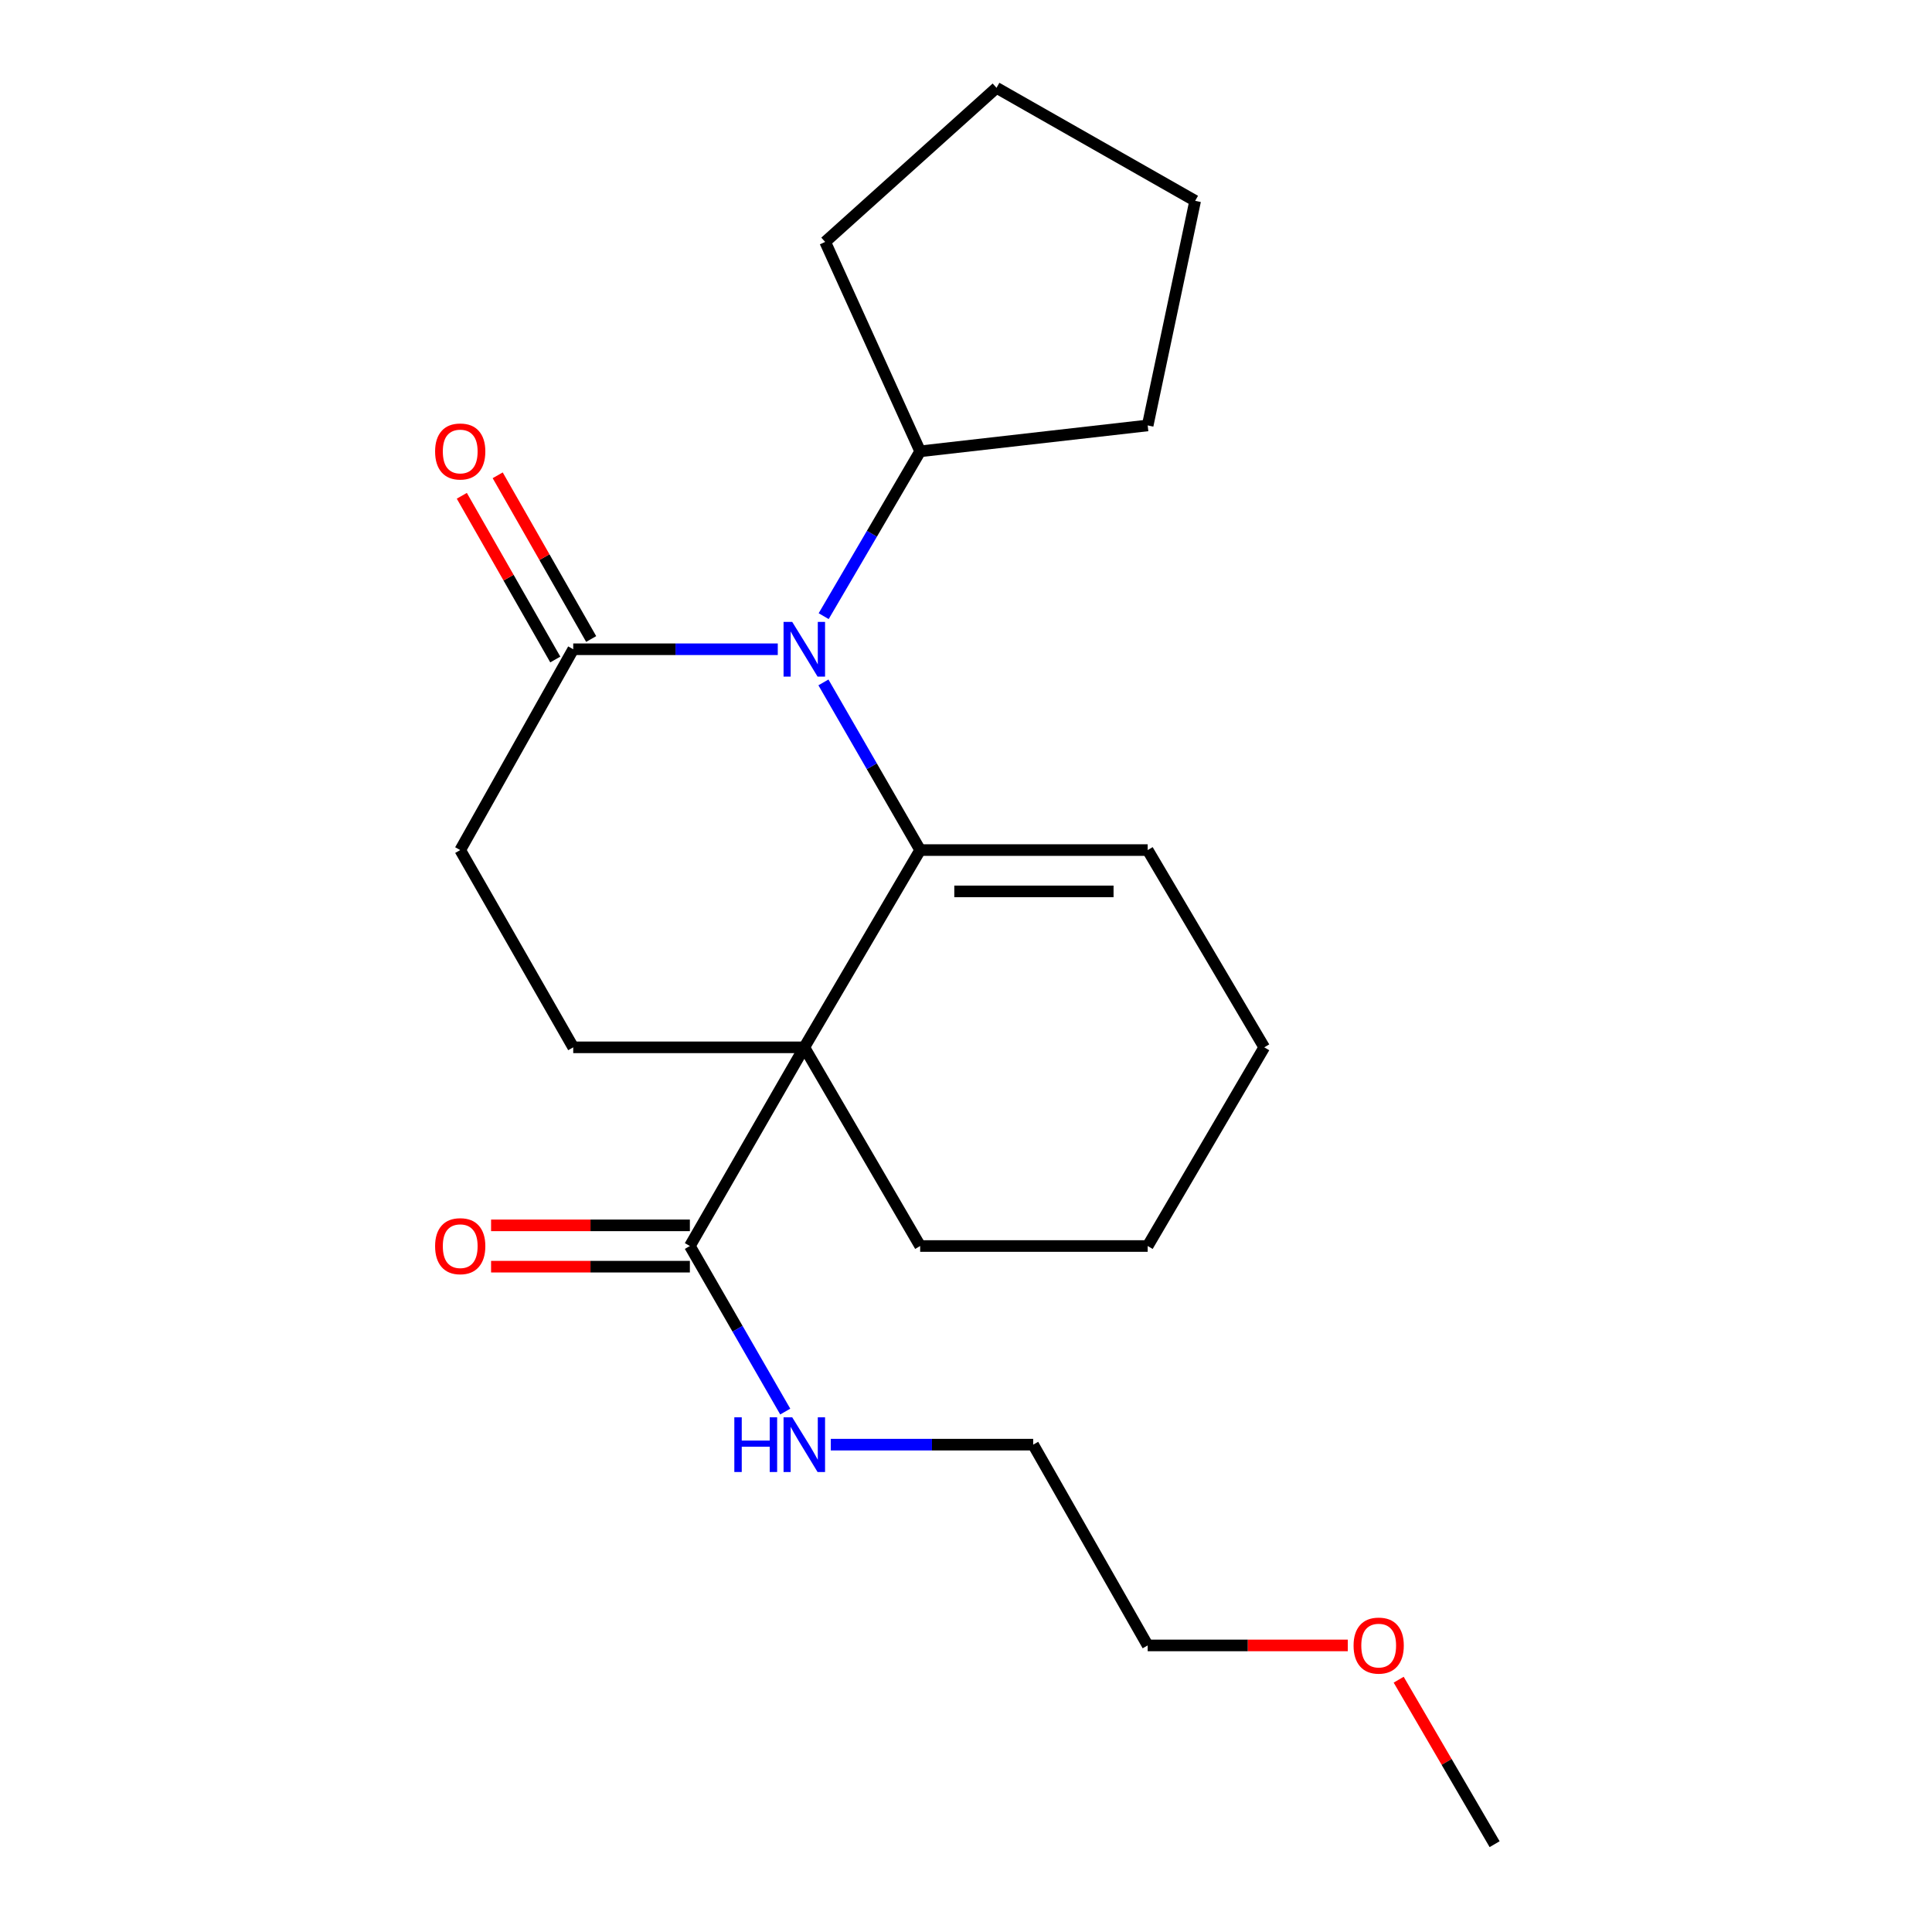 <?xml version='1.0' encoding='iso-8859-1'?>
<svg version='1.1' baseProfile='full'
              xmlns='http://www.w3.org/2000/svg'
                      xmlns:rdkit='http://www.rdkit.org/xml'
                      xmlns:xlink='http://www.w3.org/1999/xlink'
                  xml:space='preserve'
width='1000px' height='1000px' viewBox='0 0 1000 1000'>
<!-- END OF HEADER -->
<rect style='opacity:1.0;fill:#FFFFFF;stroke:none' width='1000' height='1000' x='0' y='0'> </rect>
<path class='bond-0' d='M 476.275,439.996 L 416.307,542.098' style='fill:none;fill-rule:evenodd;stroke:#000000;stroke-width:6px;stroke-linecap:butt;stroke-linejoin:miter;stroke-opacity:1' />
<path class='bond-1' d='M 476.275,439.996 L 451.241,396.604' style='fill:none;fill-rule:evenodd;stroke:#000000;stroke-width:6px;stroke-linecap:butt;stroke-linejoin:miter;stroke-opacity:1' />
<path class='bond-1' d='M 451.241,396.604 L 426.207,353.212' style='fill:none;fill-rule:evenodd;stroke:#0000FF;stroke-width:6px;stroke-linecap:butt;stroke-linejoin:miter;stroke-opacity:1' />
<path class='bond-5' d='M 476.275,439.996 L 594.038,439.996' style='fill:none;fill-rule:evenodd;stroke:#000000;stroke-width:6px;stroke-linecap:butt;stroke-linejoin:miter;stroke-opacity:1' />
<path class='bond-5' d='M 493.94,461.384 L 576.373,461.384' style='fill:none;fill-rule:evenodd;stroke:#000000;stroke-width:6px;stroke-linecap:butt;stroke-linejoin:miter;stroke-opacity:1' />
<path class='bond-3' d='M 416.307,542.098 L 357.075,644.936' style='fill:none;fill-rule:evenodd;stroke:#000000;stroke-width:6px;stroke-linecap:butt;stroke-linejoin:miter;stroke-opacity:1' />
<path class='bond-4' d='M 416.307,542.098 L 296.703,542.098' style='fill:none;fill-rule:evenodd;stroke:#000000;stroke-width:6px;stroke-linecap:butt;stroke-linejoin:miter;stroke-opacity:1' />
<path class='bond-11' d='M 416.307,542.098 L 476.275,644.936' style='fill:none;fill-rule:evenodd;stroke:#000000;stroke-width:6px;stroke-linecap:butt;stroke-linejoin:miter;stroke-opacity:1' />
<path class='bond-2' d='M 402.577,336.052 L 349.64,336.052' style='fill:none;fill-rule:evenodd;stroke:#0000FF;stroke-width:6px;stroke-linecap:butt;stroke-linejoin:miter;stroke-opacity:1' />
<path class='bond-2' d='M 349.64,336.052 L 296.703,336.052' style='fill:none;fill-rule:evenodd;stroke:#000000;stroke-width:6px;stroke-linecap:butt;stroke-linejoin:miter;stroke-opacity:1' />
<path class='bond-7' d='M 426.333,318.925 L 451.304,276.265' style='fill:none;fill-rule:evenodd;stroke:#0000FF;stroke-width:6px;stroke-linecap:butt;stroke-linejoin:miter;stroke-opacity:1' />
<path class='bond-7' d='M 451.304,276.265 L 476.275,233.606' style='fill:none;fill-rule:evenodd;stroke:#000000;stroke-width:6px;stroke-linecap:butt;stroke-linejoin:miter;stroke-opacity:1' />
<path class='bond-6' d='M 296.703,336.052 L 238.208,439.996' style='fill:none;fill-rule:evenodd;stroke:#000000;stroke-width:6px;stroke-linecap:butt;stroke-linejoin:miter;stroke-opacity:1' />
<path class='bond-8' d='M 305.99,330.75 L 281.798,288.381' style='fill:none;fill-rule:evenodd;stroke:#000000;stroke-width:6px;stroke-linecap:butt;stroke-linejoin:miter;stroke-opacity:1' />
<path class='bond-8' d='M 281.798,288.381 L 257.606,246.013' style='fill:none;fill-rule:evenodd;stroke:#FF0000;stroke-width:6px;stroke-linecap:butt;stroke-linejoin:miter;stroke-opacity:1' />
<path class='bond-8' d='M 287.416,341.355 L 263.225,298.986' style='fill:none;fill-rule:evenodd;stroke:#000000;stroke-width:6px;stroke-linecap:butt;stroke-linejoin:miter;stroke-opacity:1' />
<path class='bond-8' d='M 263.225,298.986 L 239.033,256.618' style='fill:none;fill-rule:evenodd;stroke:#FF0000;stroke-width:6px;stroke-linecap:butt;stroke-linejoin:miter;stroke-opacity:1' />
<path class='bond-9' d='M 357.075,634.243 L 305.627,634.243' style='fill:none;fill-rule:evenodd;stroke:#000000;stroke-width:6px;stroke-linecap:butt;stroke-linejoin:miter;stroke-opacity:1' />
<path class='bond-9' d='M 305.627,634.243 L 254.18,634.243' style='fill:none;fill-rule:evenodd;stroke:#FF0000;stroke-width:6px;stroke-linecap:butt;stroke-linejoin:miter;stroke-opacity:1' />
<path class='bond-9' d='M 357.075,655.63 L 305.627,655.63' style='fill:none;fill-rule:evenodd;stroke:#000000;stroke-width:6px;stroke-linecap:butt;stroke-linejoin:miter;stroke-opacity:1' />
<path class='bond-9' d='M 305.627,655.63 L 254.18,655.63' style='fill:none;fill-rule:evenodd;stroke:#FF0000;stroke-width:6px;stroke-linecap:butt;stroke-linejoin:miter;stroke-opacity:1' />
<path class='bond-10' d='M 357.075,644.936 L 381.758,687.781' style='fill:none;fill-rule:evenodd;stroke:#000000;stroke-width:6px;stroke-linecap:butt;stroke-linejoin:miter;stroke-opacity:1' />
<path class='bond-10' d='M 381.758,687.781 L 406.44,730.625' style='fill:none;fill-rule:evenodd;stroke:#0000FF;stroke-width:6px;stroke-linecap:butt;stroke-linejoin:miter;stroke-opacity:1' />
<path class='bond-23' d='M 296.703,542.098 L 238.208,439.996' style='fill:none;fill-rule:evenodd;stroke:#000000;stroke-width:6px;stroke-linecap:butt;stroke-linejoin:miter;stroke-opacity:1' />
<path class='bond-13' d='M 594.038,439.996 L 654.375,542.098' style='fill:none;fill-rule:evenodd;stroke:#000000;stroke-width:6px;stroke-linecap:butt;stroke-linejoin:miter;stroke-opacity:1' />
<path class='bond-15' d='M 476.275,233.606 L 594.038,220.203' style='fill:none;fill-rule:evenodd;stroke:#000000;stroke-width:6px;stroke-linecap:butt;stroke-linejoin:miter;stroke-opacity:1' />
<path class='bond-16' d='M 476.275,233.606 L 427.108,125.218' style='fill:none;fill-rule:evenodd;stroke:#000000;stroke-width:6px;stroke-linecap:butt;stroke-linejoin:miter;stroke-opacity:1' />
<path class='bond-14' d='M 430.009,747.751 L 482.39,747.751' style='fill:none;fill-rule:evenodd;stroke:#0000FF;stroke-width:6px;stroke-linecap:butt;stroke-linejoin:miter;stroke-opacity:1' />
<path class='bond-14' d='M 482.39,747.751 L 534.77,747.751' style='fill:none;fill-rule:evenodd;stroke:#000000;stroke-width:6px;stroke-linecap:butt;stroke-linejoin:miter;stroke-opacity:1' />
<path class='bond-22' d='M 476.275,644.936 L 594.038,644.936' style='fill:none;fill-rule:evenodd;stroke:#000000;stroke-width:6px;stroke-linecap:butt;stroke-linejoin:miter;stroke-opacity:1' />
<path class='bond-12' d='M 697.617,851.671 L 645.827,851.671' style='fill:none;fill-rule:evenodd;stroke:#FF0000;stroke-width:6px;stroke-linecap:butt;stroke-linejoin:miter;stroke-opacity:1' />
<path class='bond-12' d='M 645.827,851.671 L 594.038,851.671' style='fill:none;fill-rule:evenodd;stroke:#000000;stroke-width:6px;stroke-linecap:butt;stroke-linejoin:miter;stroke-opacity:1' />
<path class='bond-18' d='M 723.952,869.409 L 748.781,911.977' style='fill:none;fill-rule:evenodd;stroke:#FF0000;stroke-width:6px;stroke-linecap:butt;stroke-linejoin:miter;stroke-opacity:1' />
<path class='bond-18' d='M 748.781,911.977 L 773.61,954.545' style='fill:none;fill-rule:evenodd;stroke:#000000;stroke-width:6px;stroke-linecap:butt;stroke-linejoin:miter;stroke-opacity:1' />
<path class='bond-19' d='M 654.375,542.098 L 594.038,644.936' style='fill:none;fill-rule:evenodd;stroke:#000000;stroke-width:6px;stroke-linecap:butt;stroke-linejoin:miter;stroke-opacity:1' />
<path class='bond-17' d='M 534.77,747.751 L 594.038,851.671' style='fill:none;fill-rule:evenodd;stroke:#000000;stroke-width:6px;stroke-linecap:butt;stroke-linejoin:miter;stroke-opacity:1' />
<path class='bond-21' d='M 594.038,220.203 L 618.61,103.95' style='fill:none;fill-rule:evenodd;stroke:#000000;stroke-width:6px;stroke-linecap:butt;stroke-linejoin:miter;stroke-opacity:1' />
<path class='bond-20' d='M 427.108,125.218 L 515.795,45.455' style='fill:none;fill-rule:evenodd;stroke:#000000;stroke-width:6px;stroke-linecap:butt;stroke-linejoin:miter;stroke-opacity:1' />
<path class='bond-24' d='M 515.795,45.455 L 618.61,103.95' style='fill:none;fill-rule:evenodd;stroke:#000000;stroke-width:6px;stroke-linecap:butt;stroke-linejoin:miter;stroke-opacity:1' />
<path  class='atom-2' d='M 410.047 321.892
L 419.327 336.892
Q 420.247 338.372, 421.727 341.052
Q 423.207 343.732, 423.287 343.892
L 423.287 321.892
L 427.047 321.892
L 427.047 350.212
L 423.167 350.212
L 413.207 333.812
Q 412.047 331.892, 410.807 329.692
Q 409.607 327.492, 409.247 326.812
L 409.247 350.212
L 405.567 350.212
L 405.567 321.892
L 410.047 321.892
' fill='#0000FF'/>
<path  class='atom-9' d='M 225.208 233.686
Q 225.208 226.886, 228.568 223.086
Q 231.928 219.286, 238.208 219.286
Q 244.488 219.286, 247.848 223.086
Q 251.208 226.886, 251.208 233.686
Q 251.208 240.566, 247.808 244.486
Q 244.408 248.366, 238.208 248.366
Q 231.968 248.366, 228.568 244.486
Q 225.208 240.606, 225.208 233.686
M 238.208 245.166
Q 242.528 245.166, 244.848 242.286
Q 247.208 239.366, 247.208 233.686
Q 247.208 228.126, 244.848 225.326
Q 242.528 222.486, 238.208 222.486
Q 233.888 222.486, 231.528 225.286
Q 229.208 228.086, 229.208 233.686
Q 229.208 239.406, 231.528 242.286
Q 233.888 245.166, 238.208 245.166
' fill='#FF0000'/>
<path  class='atom-10' d='M 225.208 645.016
Q 225.208 638.216, 228.568 634.416
Q 231.928 630.616, 238.208 630.616
Q 244.488 630.616, 247.848 634.416
Q 251.208 638.216, 251.208 645.016
Q 251.208 651.896, 247.808 655.816
Q 244.408 659.696, 238.208 659.696
Q 231.968 659.696, 228.568 655.816
Q 225.208 651.936, 225.208 645.016
M 238.208 656.496
Q 242.528 656.496, 244.848 653.616
Q 247.208 650.696, 247.208 645.016
Q 247.208 639.456, 244.848 636.656
Q 242.528 633.816, 238.208 633.816
Q 233.888 633.816, 231.528 636.616
Q 229.208 639.416, 229.208 645.016
Q 229.208 650.736, 231.528 653.616
Q 233.888 656.496, 238.208 656.496
' fill='#FF0000'/>
<path  class='atom-11' d='M 380.087 733.591
L 383.927 733.591
L 383.927 745.631
L 398.407 745.631
L 398.407 733.591
L 402.247 733.591
L 402.247 761.911
L 398.407 761.911
L 398.407 748.831
L 383.927 748.831
L 383.927 761.911
L 380.087 761.911
L 380.087 733.591
' fill='#0000FF'/>
<path  class='atom-11' d='M 410.047 733.591
L 419.327 748.591
Q 420.247 750.071, 421.727 752.751
Q 423.207 755.431, 423.287 755.591
L 423.287 733.591
L 427.047 733.591
L 427.047 761.911
L 423.167 761.911
L 413.207 745.511
Q 412.047 743.591, 410.807 741.391
Q 409.607 739.191, 409.247 738.511
L 409.247 761.911
L 405.567 761.911
L 405.567 733.591
L 410.047 733.591
' fill='#0000FF'/>
<path  class='atom-13' d='M 700.606 851.751
Q 700.606 844.951, 703.966 841.151
Q 707.326 837.351, 713.606 837.351
Q 719.886 837.351, 723.246 841.151
Q 726.606 844.951, 726.606 851.751
Q 726.606 858.631, 723.206 862.551
Q 719.806 866.431, 713.606 866.431
Q 707.366 866.431, 703.966 862.551
Q 700.606 858.671, 700.606 851.751
M 713.606 863.231
Q 717.926 863.231, 720.246 860.351
Q 722.606 857.431, 722.606 851.751
Q 722.606 846.191, 720.246 843.391
Q 717.926 840.551, 713.606 840.551
Q 709.286 840.551, 706.926 843.351
Q 704.606 846.151, 704.606 851.751
Q 704.606 857.471, 706.926 860.351
Q 709.286 863.231, 713.606 863.231
' fill='#FF0000'/>
</svg>
